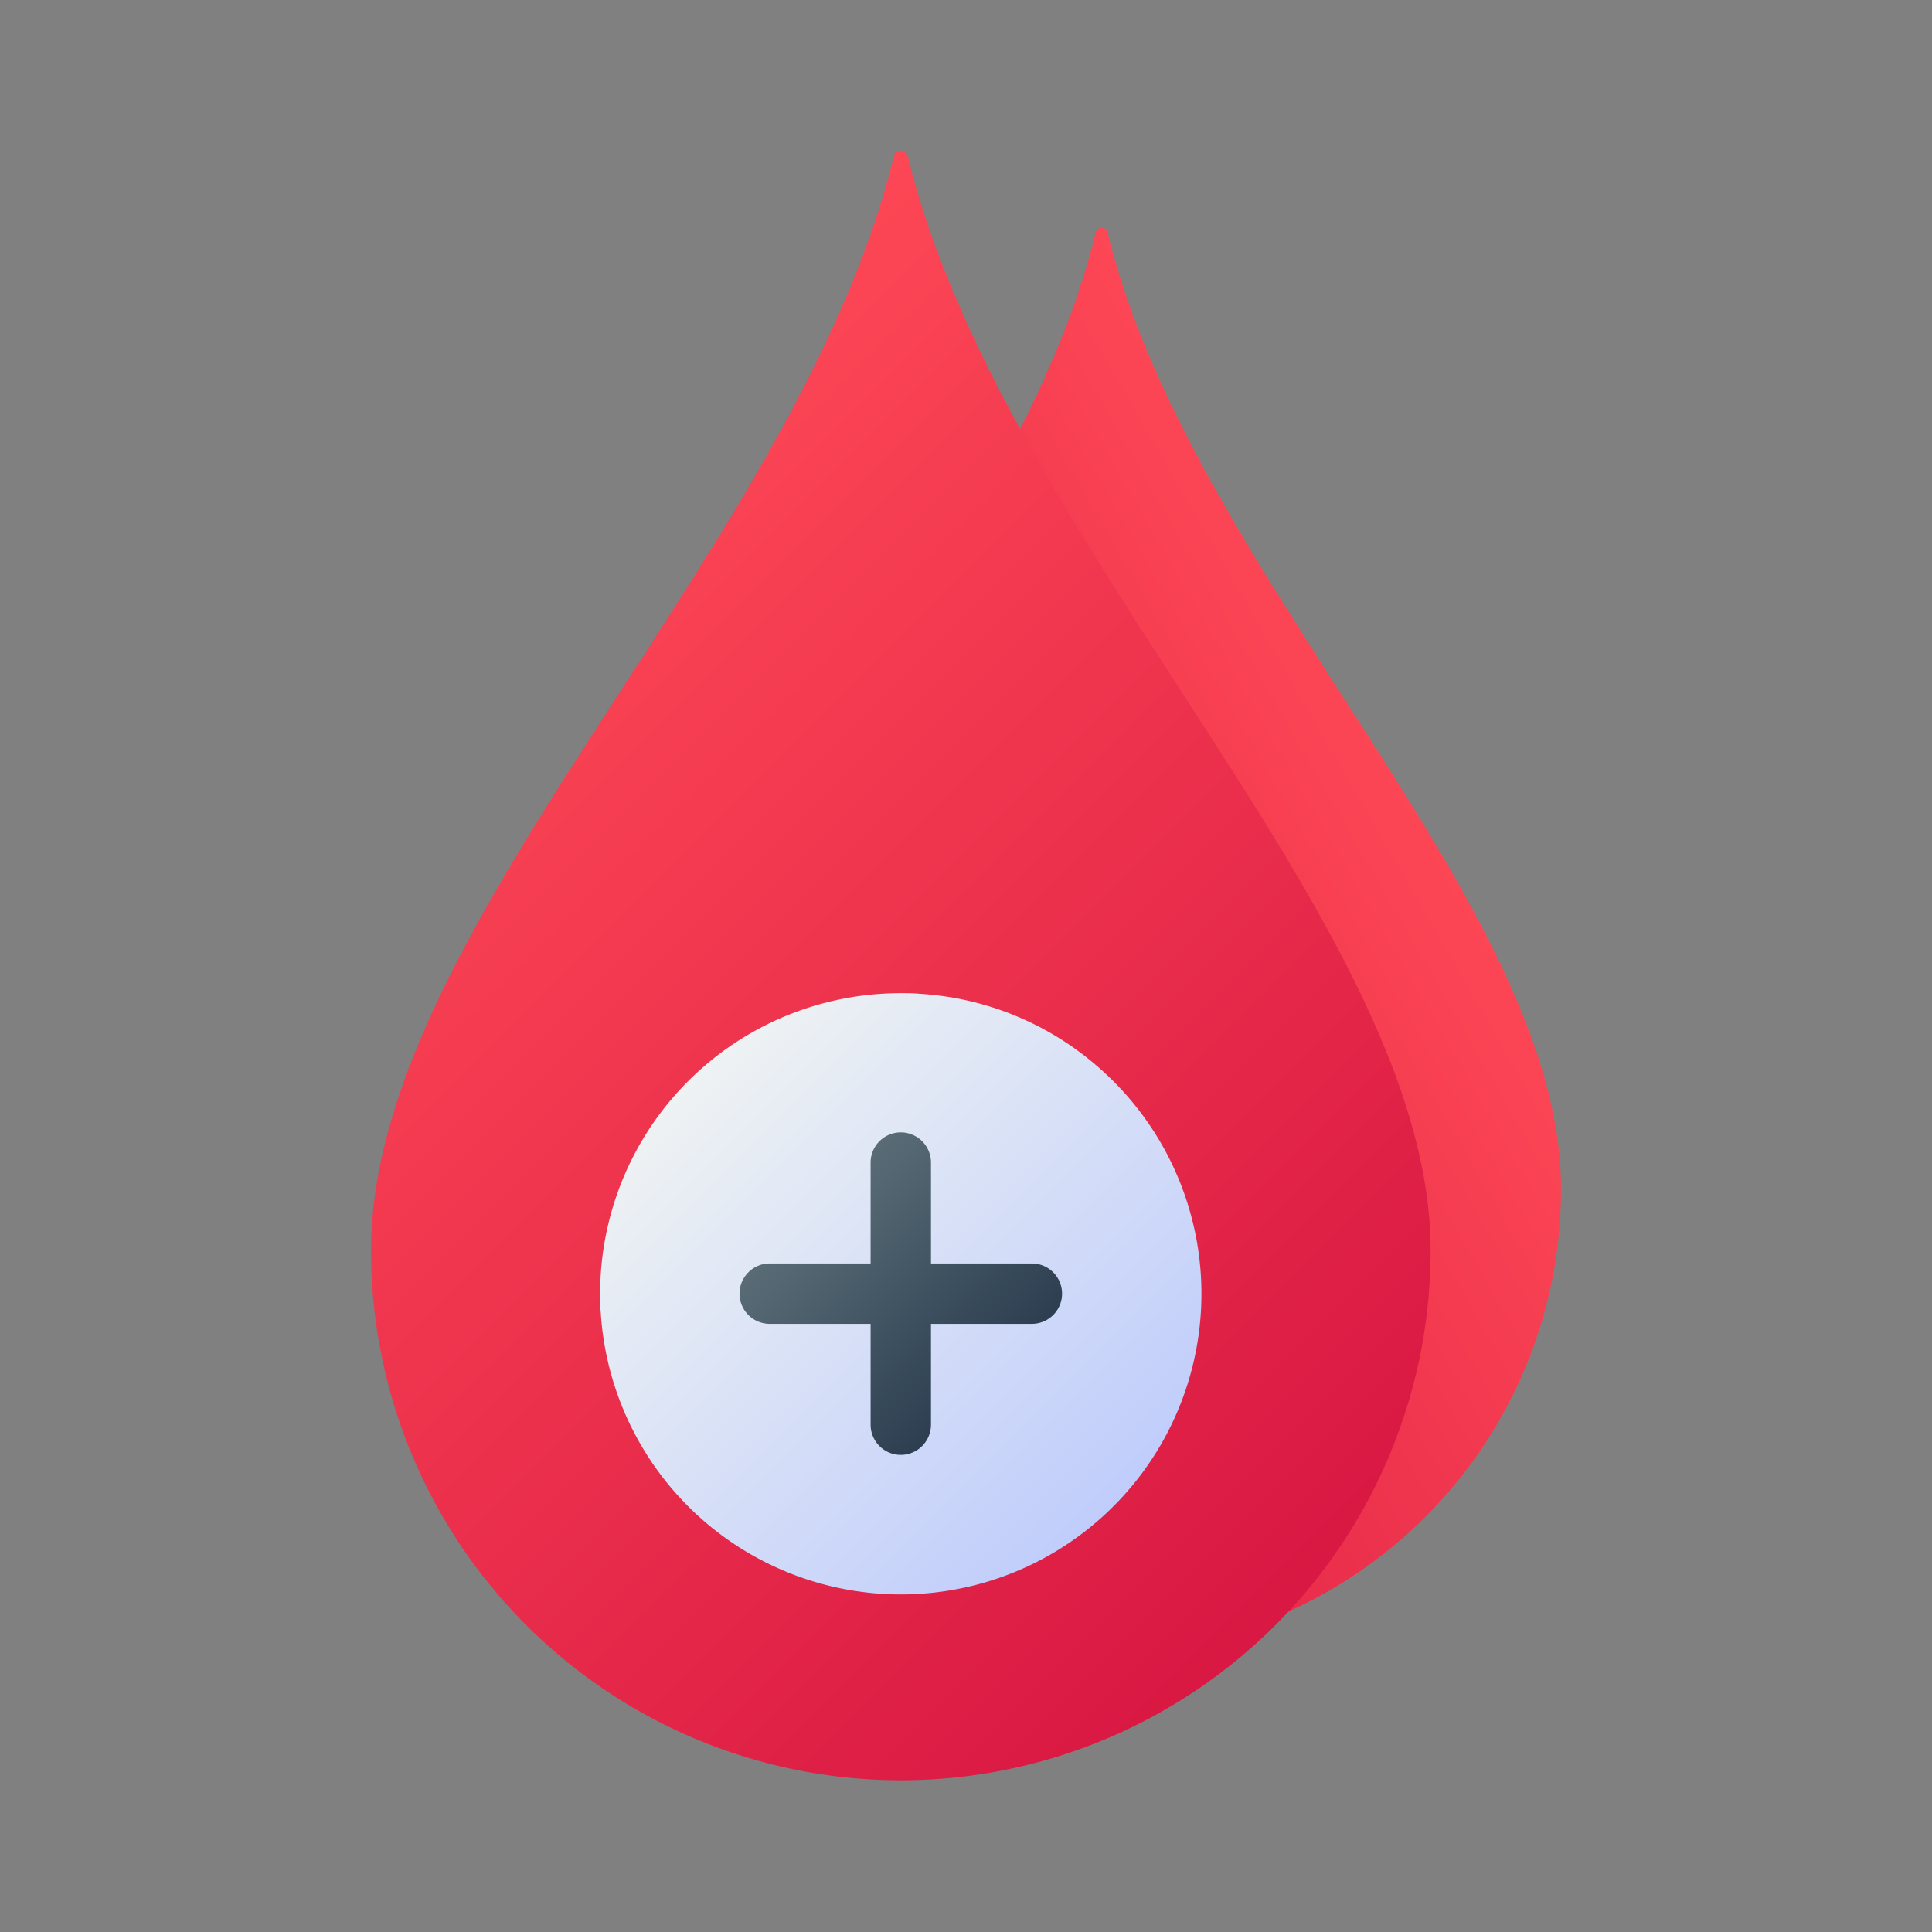 <?xml version="1.0" encoding="UTF-8" standalone="no"?><!-- icon666.com - MILLIONS OF FREE VECTOR ICONS --><svg width="1024" height="1024" viewBox="0 0 64 64" xmlns="http://www.w3.org/2000/svg" xmlns:xlink="http://www.w3.org/1999/xlink"><rect x="0" y="0" width="64" height="64" fill="#808080" stroke="none"/><linearGradient id="linear-gradient" gradientUnits="userSpaceOnUse" x1="47.293" x2="20.22" y1="26.045" y2="41.675"><stop offset="0" stop-color="#fd4755"/><stop offset="1" stop-color="#d91843"/></linearGradient><linearGradient id="linear-gradient-2" x1="14.498" x2="45.182" xlink:href="#linear-gradient" y1="20.237" y2="50.921"/><linearGradient id="linear-gradient-3" gradientUnits="userSpaceOnUse" x1="22.8" x2="36.883" y1="35.81" y2="49.892"><stop offset="0" stop-color="#eef2f3"/><stop offset="1" stop-color="#c0cdfb"/></linearGradient><linearGradient id="linear-gradient-4" gradientUnits="userSpaceOnUse" x1="26.953" x2="32.728" y1="39.966" y2="45.742"><stop offset="0" stop-color="#596c76"/><stop offset="1" stop-color="#2c3e50"/></linearGradient><g id="Double_Blood_Drop" data-name="Double Blood Drop"><path d="m36.7 7.74a.198.198 0 0 0 -.21-.19.196.196 0 0 0 -.2.19 26.836 26.836 0 0 1 -1.53 4.41c-.29.69-.62 1.37-.96 2.05-4.53 8.98-12.52 17.57-12.52 25.16a15.279 15.279 0 0 0 15.21 15.35 15.027 15.027 0 0 0 6.22-1.34 15.344 15.344 0 0 0 9-14.01c0-9.4-12.25-20.33-15.01-31.62z" fill="url(#linear-gradient)"/><path d="m47.39 41.424a17.549 17.549 0 1 1 -35.099 0c0-10.763 14.13-23.275 17.311-36.212a.24.24 0 0 1 .477 0c3.181 12.937 17.311 25.449 17.311 36.212z" fill="url(#linear-gradient-2)"/><path d="m36.29 35.27a9.888 9.888 0 0 0 -5.83-2.35c-.2-.02-.41-.02-.62-.02a9.952 9.952 0 0 0 -9.96 9.95c0 .21 0 .42.02.62a9.959 9.959 0 1 0 16.39-8.2z" fill="url(#linear-gradient-3)"/><path d="m34.182 43.854h-3.342v3.341a1 1 0 0 1 -2 0v-3.341h-3.342a1 1 0 0 1 0-2h3.342v-3.342a1 1 0 0 1 2 0v3.342h3.342a1 1 0 0 1 0 2z" fill="url(#linear-gradient-4)"/></g></svg>